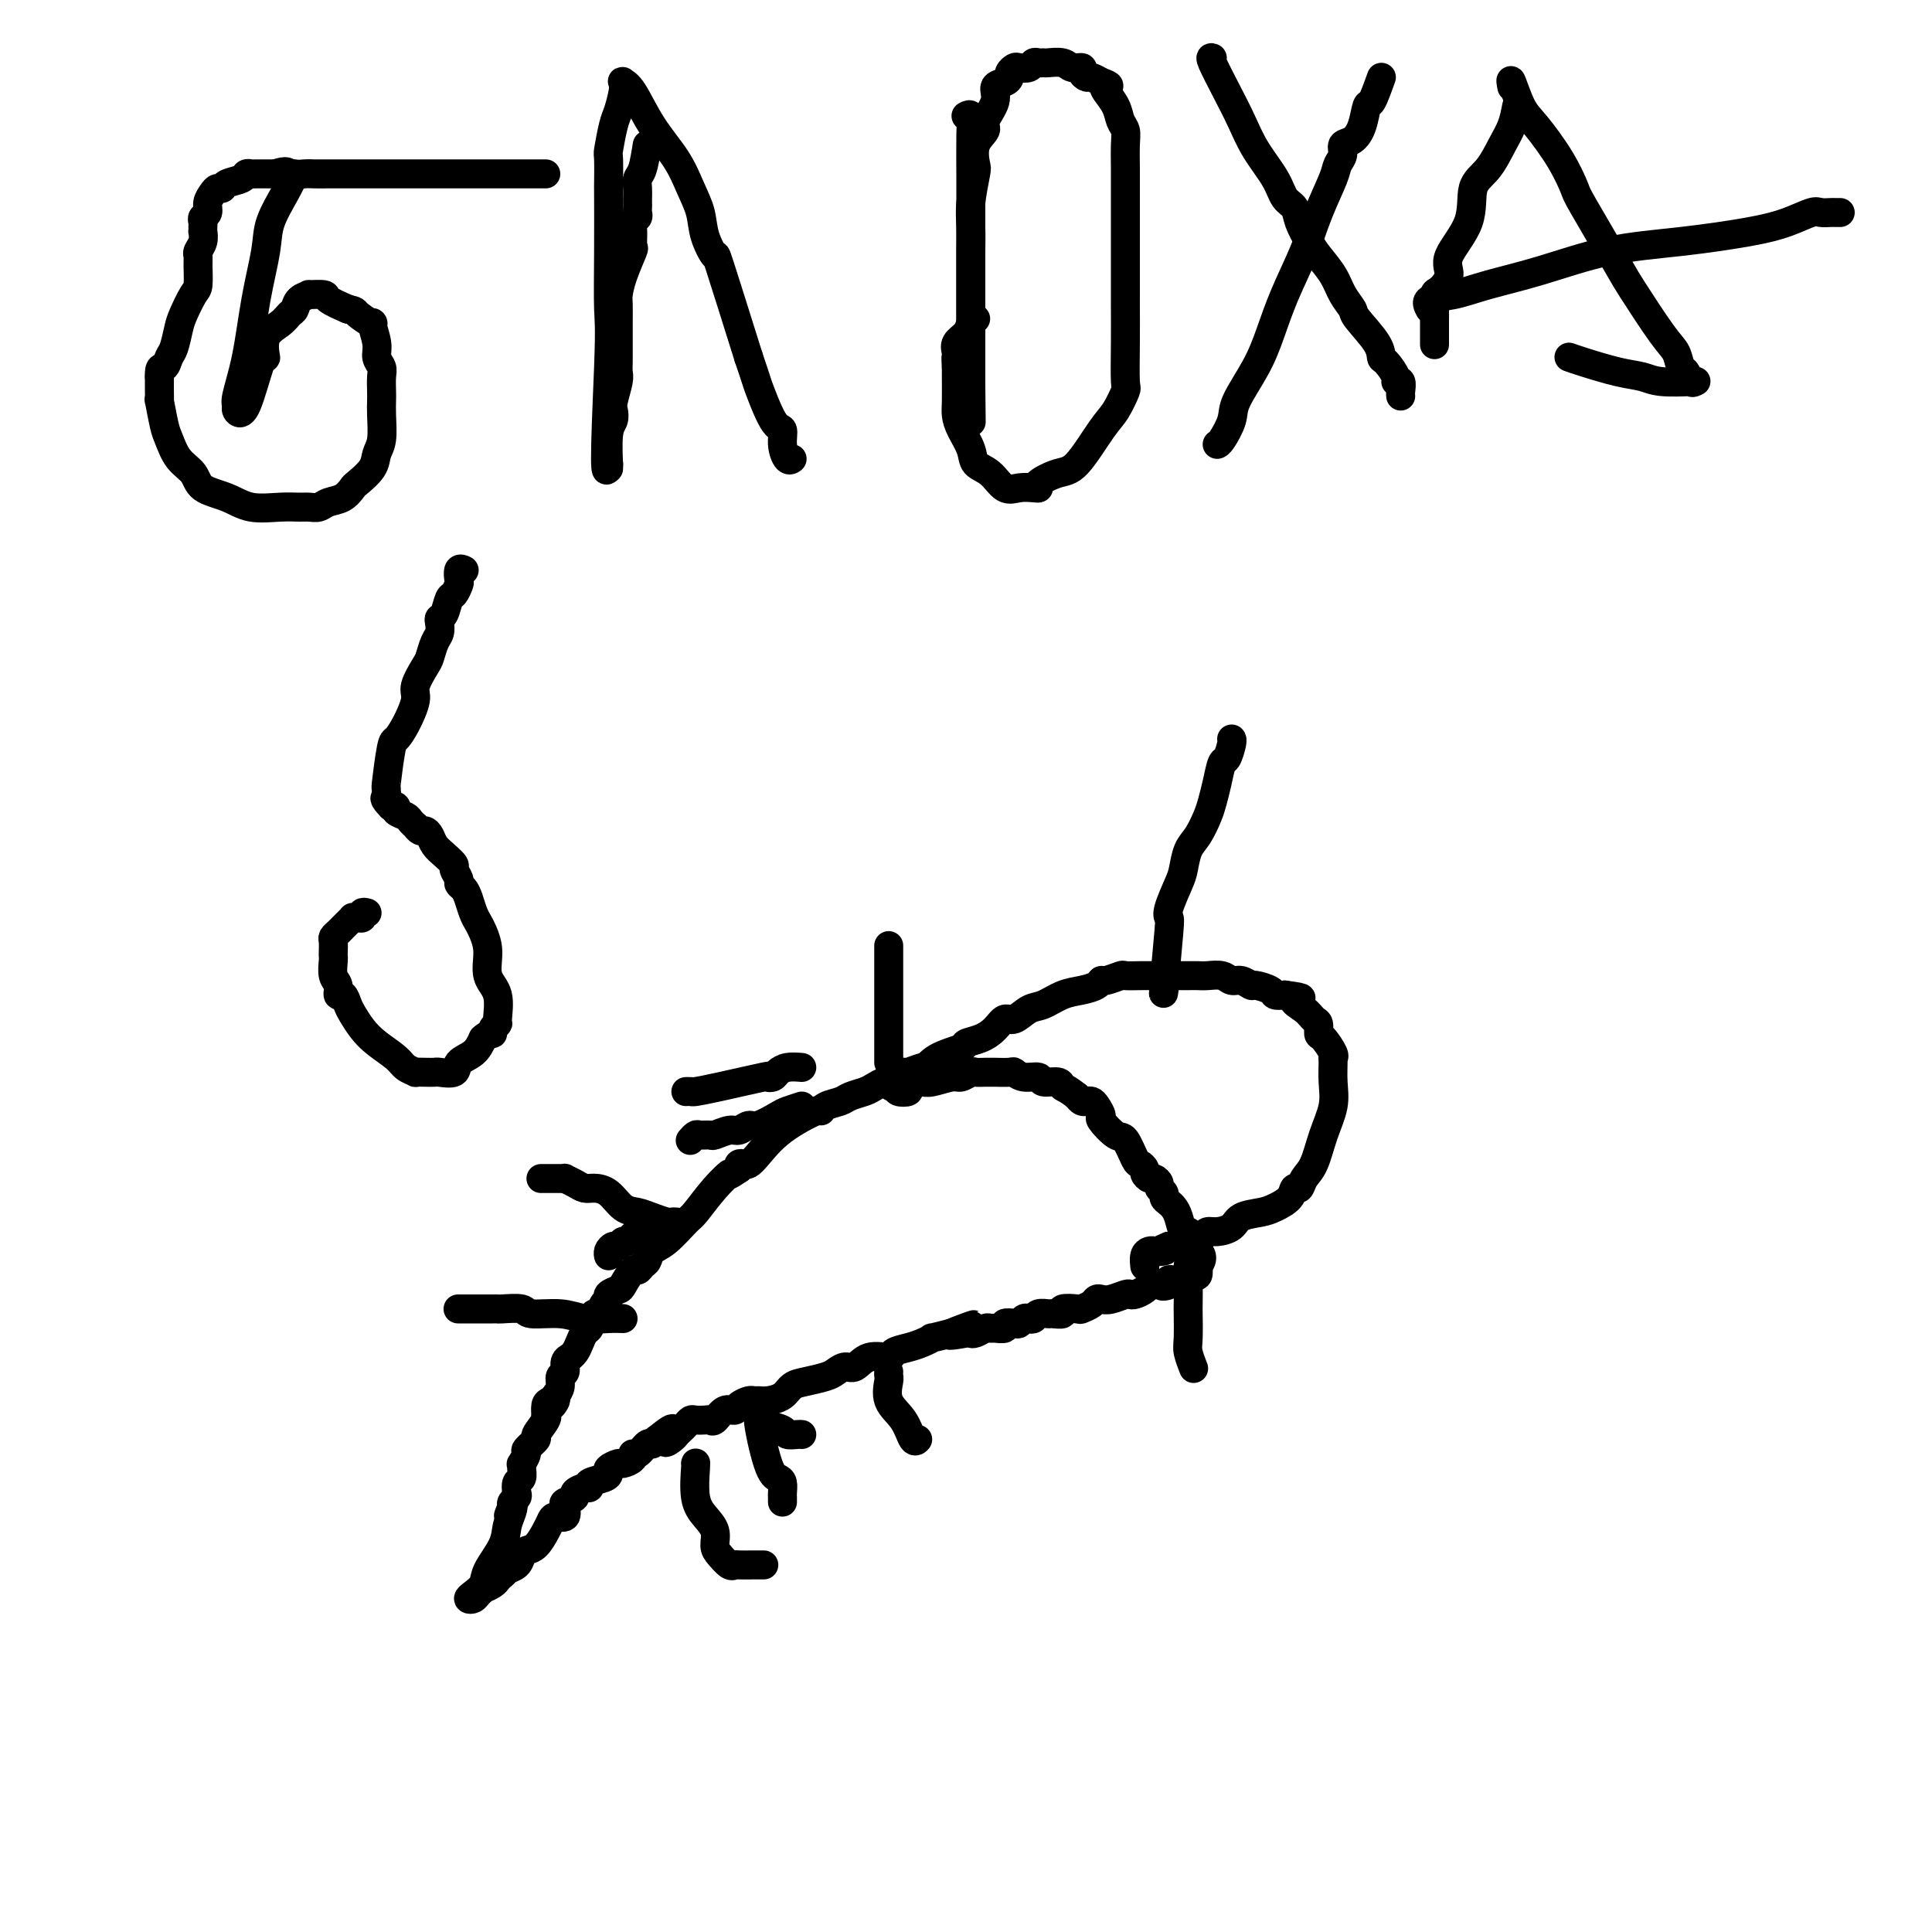 <svg viewBox='0 0 400 400' version='1.1' xmlns='http://www.w3.org/2000/svg' xmlns:xlink='http://www.w3.org/1999/xlink'><g fill='none' stroke='#000000' stroke-width='6' stroke-linecap='round' stroke-linejoin='round'><path d='M193,221c-0.521,-0.119 -1.043,-0.238 -2,0c-0.957,0.238 -2.350,0.834 -3,1c-0.650,0.166 -0.559,-0.096 -1,0c-0.441,0.096 -1.415,0.551 -2,1c-0.585,0.449 -0.780,0.894 -1,1c-0.220,0.106 -0.467,-0.126 -1,0c-0.533,0.126 -1.354,0.611 -2,1c-0.646,0.389 -1.116,0.683 -2,1c-0.884,0.317 -2.182,0.656 -3,1c-0.818,0.344 -1.155,0.691 -2,1c-0.845,0.309 -2.197,0.579 -3,1c-0.803,0.421 -1.055,0.992 -1,1c0.055,0.008 0.418,-0.548 -1,0c-1.418,0.548 -4.618,2.199 -7,4c-2.382,1.801 -3.945,3.753 -5,5c-1.055,1.247 -1.602,1.788 -2,2c-0.398,0.212 -0.646,0.096 -1,0c-0.354,-0.096 -0.816,-0.170 -1,0c-0.184,0.170 -0.092,0.585 0,1'/><path d='M153,242c-3.116,2.132 -1.905,0.963 -2,1c-0.095,0.037 -1.496,1.280 -3,3c-1.504,1.720 -3.110,3.918 -4,5c-0.890,1.082 -1.065,1.049 -2,2c-0.935,0.951 -2.632,2.886 -4,4c-1.368,1.114 -2.407,1.406 -3,2c-0.593,0.594 -0.740,1.490 -1,2c-0.260,0.510 -0.632,0.633 -1,1c-0.368,0.367 -0.733,0.977 -1,1c-0.267,0.023 -0.435,-0.540 -1,0c-0.565,0.540 -1.527,2.185 -2,3c-0.473,0.815 -0.455,0.801 -1,1c-0.545,0.199 -1.651,0.612 -2,1c-0.349,0.388 0.060,0.752 0,1c-0.060,0.248 -0.590,0.381 -1,1c-0.410,0.619 -0.701,1.723 -1,2c-0.299,0.277 -0.605,-0.274 -1,0c-0.395,0.274 -0.879,1.372 -1,2c-0.121,0.628 0.121,0.785 0,1c-0.121,0.215 -0.606,0.488 -1,1c-0.394,0.512 -0.698,1.263 -1,2c-0.302,0.737 -0.602,1.458 -1,2c-0.398,0.542 -0.895,0.904 -1,1c-0.105,0.096 0.183,-0.073 0,0c-0.183,0.073 -0.836,0.390 -1,1c-0.164,0.610 0.162,1.514 0,2c-0.162,0.486 -0.813,0.554 -1,1c-0.187,0.446 0.089,1.270 0,2c-0.089,0.730 -0.545,1.365 -1,2'/><path d='M115,289c-1.657,3.483 -0.301,1.689 0,1c0.301,-0.689 -0.453,-0.275 -1,0c-0.547,0.275 -0.887,0.410 -1,1c-0.113,0.590 -0.000,1.634 0,2c0.000,0.366 -0.113,0.053 0,0c0.113,-0.053 0.452,0.156 0,1c-0.452,0.844 -1.694,2.325 -2,3c-0.306,0.675 0.324,0.545 0,1c-0.324,0.455 -1.604,1.497 -2,2c-0.396,0.503 0.091,0.467 0,1c-0.091,0.533 -0.760,1.633 -1,2c-0.240,0.367 -0.050,-0.000 0,0c0.050,0.000 -0.038,0.367 0,1c0.038,0.633 0.203,1.532 0,2c-0.203,0.468 -0.773,0.507 -1,1c-0.227,0.493 -0.113,1.441 0,2c0.113,0.559 0.223,0.727 0,1c-0.223,0.273 -0.778,0.649 -1,1c-0.222,0.351 -0.111,0.675 0,1'/><path d='M106,312c-1.408,3.534 -0.426,0.868 0,0c0.426,-0.868 0.298,0.060 0,1c-0.298,0.940 -0.766,1.890 -1,3c-0.234,1.110 -0.235,2.378 -1,4c-0.765,1.622 -2.293,3.598 -3,5c-0.707,1.402 -0.593,2.229 -1,3c-0.407,0.771 -1.334,1.485 -2,2c-0.666,0.515 -1.070,0.832 -1,1c0.070,0.168 0.614,0.186 1,0c0.386,-0.186 0.614,-0.575 1,-1c0.386,-0.425 0.929,-0.887 1,-1c0.071,-0.113 -0.332,0.124 0,0c0.332,-0.124 1.397,-0.610 2,-1c0.603,-0.390 0.744,-0.683 1,-1c0.256,-0.317 0.628,-0.659 1,-1'/><path d='M104,326c1.047,-0.813 0.665,-0.846 1,-1c0.335,-0.154 1.389,-0.429 2,-1c0.611,-0.571 0.780,-1.438 1,-2c0.220,-0.562 0.492,-0.820 1,-1c0.508,-0.180 1.254,-0.281 2,-1c0.746,-0.719 1.493,-2.056 2,-3c0.507,-0.944 0.775,-1.496 1,-2c0.225,-0.504 0.408,-0.961 1,-1c0.592,-0.039 1.593,0.341 2,0c0.407,-0.341 0.221,-1.402 0,-2c-0.221,-0.598 -0.475,-0.734 0,-1c0.475,-0.266 1.680,-0.663 2,-1c0.320,-0.337 -0.244,-0.615 0,-1c0.244,-0.385 1.295,-0.877 2,-1c0.705,-0.123 1.063,0.122 1,0c-0.063,-0.122 -0.546,-0.611 0,-1c0.546,-0.389 2.120,-0.678 3,-1c0.880,-0.322 1.067,-0.677 1,-1c-0.067,-0.323 -0.386,-0.613 0,-1c0.386,-0.387 1.479,-0.872 2,-1c0.521,-0.128 0.472,0.102 1,0c0.528,-0.102 1.633,-0.534 2,-1c0.367,-0.466 -0.004,-0.965 0,-1c0.004,-0.035 0.382,0.393 1,0c0.618,-0.393 1.474,-1.606 2,-2c0.526,-0.394 0.722,0.030 1,0c0.278,-0.030 0.639,-0.515 1,-1'/><path d='M136,298c5.356,-4.344 2.744,-1.205 2,0c-0.744,1.205 0.378,0.477 1,0c0.622,-0.477 0.743,-0.702 1,-1c0.257,-0.298 0.650,-0.668 1,-1c0.350,-0.332 0.657,-0.625 1,-1c0.343,-0.375 0.721,-0.830 1,-1c0.279,-0.170 0.459,-0.053 1,0c0.541,0.053 1.444,0.043 2,0c0.556,-0.043 0.764,-0.119 1,0c0.236,0.119 0.501,0.435 1,0c0.499,-0.435 1.233,-1.619 2,-2c0.767,-0.381 1.567,0.041 2,0c0.433,-0.041 0.499,-0.546 1,-1c0.501,-0.454 1.436,-0.856 2,-1c0.564,-0.144 0.755,-0.031 1,0c0.245,0.031 0.543,-0.019 1,0c0.457,0.019 1.075,0.107 2,0c0.925,-0.107 2.159,-0.410 3,-1c0.841,-0.590 1.289,-1.469 2,-2c0.711,-0.531 1.685,-0.715 3,-1c1.315,-0.285 2.973,-0.673 4,-1c1.027,-0.327 1.425,-0.595 2,-1c0.575,-0.405 1.329,-0.949 2,-1c0.671,-0.051 1.261,0.390 2,0c0.739,-0.390 1.629,-1.610 3,-2c1.371,-0.390 3.223,0.049 4,0c0.777,-0.049 0.478,-0.587 1,-1c0.522,-0.413 1.864,-0.702 3,-1c1.136,-0.298 2.068,-0.606 3,-1c0.932,-0.394 1.866,-0.875 2,-1c0.134,-0.125 -0.533,0.107 0,0c0.533,-0.107 2.267,-0.554 4,-1'/><path d='M197,276c9.269,-3.405 1.940,-0.916 0,0c-1.940,0.916 1.508,0.260 3,0c1.492,-0.260 1.028,-0.122 1,0c-0.028,0.122 0.379,0.230 1,0c0.621,-0.230 1.457,-0.797 2,-1c0.543,-0.203 0.793,-0.040 1,0c0.207,0.040 0.370,-0.041 1,0c0.630,0.041 1.727,0.203 2,0c0.273,-0.203 -0.278,-0.773 0,-1c0.278,-0.227 1.384,-0.112 2,0c0.616,0.112 0.741,0.222 1,0c0.259,-0.222 0.651,-0.778 1,-1c0.349,-0.222 0.655,-0.112 1,0c0.345,0.112 0.728,0.227 1,0c0.272,-0.227 0.434,-0.797 1,-1c0.566,-0.203 1.535,-0.041 2,0c0.465,0.041 0.424,-0.041 1,0c0.576,0.041 1.769,0.204 2,0c0.231,-0.204 -0.499,-0.776 0,-1c0.499,-0.224 2.227,-0.099 3,0c0.773,0.099 0.590,0.171 1,0c0.410,-0.171 1.413,-0.585 2,-1c0.587,-0.415 0.759,-0.829 1,-1c0.241,-0.171 0.550,-0.098 1,0c0.450,0.098 1.042,0.220 2,0c0.958,-0.220 2.284,-0.781 3,-1c0.716,-0.219 0.822,-0.097 1,0c0.178,0.097 0.429,0.170 1,0c0.571,-0.170 1.461,-0.584 2,-1c0.539,-0.416 0.725,-0.833 1,-1c0.275,-0.167 0.637,-0.083 1,0'/><path d='M239,266c6.886,-1.563 3.102,-0.471 2,0c-1.102,0.471 0.478,0.323 1,0c0.522,-0.323 -0.014,-0.819 0,-1c0.014,-0.181 0.578,-0.048 1,0c0.422,0.048 0.701,0.009 1,0c0.299,-0.009 0.619,0.011 1,0c0.381,-0.011 0.824,-0.054 1,0c0.176,0.054 0.086,0.205 0,0c-0.086,-0.205 -0.167,-0.766 0,-1c0.167,-0.234 0.584,-0.140 1,0c0.416,0.140 0.833,0.326 1,0c0.167,-0.326 0.083,-1.163 0,-2'/><path d='M248,262c1.457,-1.332 0.600,-2.661 0,-3c-0.600,-0.339 -0.945,0.311 -1,0c-0.055,-0.311 0.178,-1.583 0,-2c-0.178,-0.417 -0.769,0.022 -1,0c-0.231,-0.022 -0.104,-0.506 0,-1c0.104,-0.494 0.183,-0.997 0,-1c-0.183,-0.003 -0.627,0.494 -1,0c-0.373,-0.494 -0.673,-1.978 -1,-3c-0.327,-1.022 -0.680,-1.583 -1,-2c-0.320,-0.417 -0.607,-0.689 -1,-1c-0.393,-0.311 -0.893,-0.662 -1,-1c-0.107,-0.338 0.179,-0.664 0,-1c-0.179,-0.336 -0.822,-0.681 -1,-1c-0.178,-0.319 0.111,-0.610 0,-1c-0.111,-0.390 -0.621,-0.879 -1,-1c-0.379,-0.121 -0.625,0.125 -1,0c-0.375,-0.125 -0.877,-0.623 -1,-1c-0.123,-0.377 0.134,-0.634 0,-1c-0.134,-0.366 -0.660,-0.841 -1,-1c-0.340,-0.159 -0.493,-0.002 -1,-1c-0.507,-0.998 -1.368,-3.149 -2,-4c-0.632,-0.851 -1.034,-0.400 -2,-1c-0.966,-0.600 -2.497,-2.252 -3,-3c-0.503,-0.748 0.020,-0.592 0,-1c-0.020,-0.408 -0.583,-1.380 -1,-2c-0.417,-0.620 -0.689,-0.888 -1,-1c-0.311,-0.112 -0.661,-0.069 -1,0c-0.339,0.069 -0.668,0.162 -1,0c-0.332,-0.162 -0.666,-0.581 -1,-1'/><path d='M223,227c-2.213,-1.780 -2.746,-1.730 -3,-2c-0.254,-0.270 -0.229,-0.861 -1,-1c-0.771,-0.139 -2.337,0.173 -3,0c-0.663,-0.173 -0.424,-0.831 -1,-1c-0.576,-0.169 -1.967,0.151 -3,0c-1.033,-0.151 -1.708,-0.773 -2,-1c-0.292,-0.227 -0.201,-0.061 -1,0c-0.799,0.061 -2.489,0.015 -3,0c-0.511,-0.015 0.158,-0.000 0,0c-0.158,0.000 -1.142,-0.015 -2,0c-0.858,0.015 -1.588,0.060 -2,0c-0.412,-0.060 -0.506,-0.226 -1,0c-0.494,0.226 -1.389,0.845 -2,1c-0.611,0.155 -0.937,-0.156 -2,0c-1.063,0.156 -2.864,0.777 -4,1c-1.136,0.223 -1.609,0.049 -2,0c-0.391,-0.049 -0.701,0.026 -1,0c-0.299,-0.026 -0.589,-0.153 -1,0c-0.411,0.153 -0.945,0.588 -1,1c-0.055,0.412 0.370,0.803 0,1c-0.370,0.197 -1.534,0.199 -2,0c-0.466,-0.199 -0.233,-0.600 0,-1'/><path d='M186,225c-3.260,0.318 0.091,-0.387 2,-1c1.909,-0.613 2.377,-1.133 3,-2c0.623,-0.867 1.402,-2.080 3,-3c1.598,-0.920 4.014,-1.547 5,-2c0.986,-0.453 0.542,-0.732 1,-1c0.458,-0.268 1.816,-0.524 3,-1c1.184,-0.476 2.192,-1.173 3,-2c0.808,-0.827 1.416,-1.783 2,-2c0.584,-0.217 1.146,0.307 2,0c0.854,-0.307 2.001,-1.444 3,-2c0.999,-0.556 1.851,-0.531 3,-1c1.149,-0.469 2.596,-1.431 4,-2c1.404,-0.569 2.765,-0.745 4,-1c1.235,-0.255 2.342,-0.590 3,-1c0.658,-0.410 0.865,-0.894 1,-1c0.135,-0.106 0.199,0.168 1,0c0.801,-0.168 2.341,-0.777 3,-1c0.659,-0.223 0.437,-0.060 1,0c0.563,0.060 1.912,0.016 3,0c1.088,-0.016 1.916,-0.004 3,0c1.084,0.004 2.425,0.001 3,0c0.575,-0.001 0.384,-0.001 1,0c0.616,0.001 2.038,0.004 3,0c0.962,-0.004 1.465,-0.016 2,0c0.535,0.016 1.103,0.061 2,0c0.897,-0.061 2.122,-0.227 3,0c0.878,0.227 1.409,0.848 2,1c0.591,0.152 1.243,-0.166 2,0c0.757,0.166 1.620,0.815 2,1c0.380,0.185 0.277,-0.095 1,0c0.723,0.095 2.272,0.564 3,1c0.728,0.436 0.637,0.839 1,1c0.363,0.161 1.182,0.081 2,0'/><path d='M266,206c5.619,0.754 2.668,0.640 2,1c-0.668,0.360 0.947,1.194 2,2c1.053,0.806 1.544,1.585 2,2c0.456,0.415 0.879,0.465 1,1c0.121,0.535 -0.058,1.556 0,2c0.058,0.444 0.355,0.312 1,1c0.645,0.688 1.639,2.195 2,3c0.361,0.805 0.091,0.909 0,1c-0.091,0.091 -0.002,0.170 0,1c0.002,0.830 -0.083,2.410 0,4c0.083,1.590 0.335,3.191 0,5c-0.335,1.809 -1.256,3.828 -2,6c-0.744,2.172 -1.311,4.497 -2,6c-0.689,1.503 -1.500,2.185 -2,3c-0.500,0.815 -0.688,1.763 -1,2c-0.312,0.237 -0.749,-0.236 -1,0c-0.251,0.236 -0.317,1.180 -1,2c-0.683,0.820 -1.982,1.516 -3,2c-1.018,0.484 -1.754,0.756 -3,1c-1.246,0.244 -3.001,0.460 -4,1c-0.999,0.540 -1.241,1.402 -2,2c-0.759,0.598 -2.036,0.930 -3,1c-0.964,0.070 -1.617,-0.121 -2,0c-0.383,0.121 -0.497,0.554 -1,1c-0.503,0.446 -1.395,0.904 -2,1c-0.605,0.096 -0.922,-0.170 -1,0c-0.078,0.170 0.082,0.778 0,1c-0.082,0.222 -0.407,0.060 -1,0c-0.593,-0.060 -1.455,-0.017 -2,0c-0.545,0.017 -0.772,0.009 -1,0'/><path d='M242,258c-3.582,1.465 -1.538,1.126 -1,1c0.538,-0.126 -0.430,-0.041 -1,0c-0.570,0.041 -0.741,0.036 -1,0c-0.259,-0.036 -0.605,-0.102 -1,0c-0.395,0.102 -0.837,0.374 -1,1c-0.163,0.626 -0.047,1.608 0,2c0.047,0.392 0.023,0.196 0,0'/><path d='M184,284c-0.021,0.407 -0.041,0.814 0,1c0.041,0.186 0.144,0.151 0,1c-0.144,0.849 -0.536,2.581 0,4c0.536,1.419 1.999,2.525 3,4c1.001,1.475 1.539,3.320 2,4c0.461,0.680 0.846,0.194 1,0c0.154,-0.194 0.077,-0.097 0,0'/><path d='M166,297c-0.203,-0.023 -0.407,-0.046 -1,0c-0.593,0.046 -1.576,0.162 -2,0c-0.424,-0.162 -0.290,-0.601 -1,-1c-0.710,-0.399 -2.264,-0.759 -3,-1c-0.736,-0.241 -0.652,-0.364 -1,-1c-0.348,-0.636 -1.126,-1.785 -1,0c0.126,1.785 1.158,6.506 2,9c0.842,2.494 1.493,2.763 2,3c0.507,0.237 0.868,0.442 1,1c0.132,0.558 0.035,1.469 0,2c-0.035,0.531 -0.010,0.681 0,1c0.010,0.319 0.003,0.805 0,1c-0.003,0.195 -0.001,0.097 0,0'/><path d='M144,303c0.044,-0.154 0.088,-0.308 0,1c-0.088,1.308 -0.309,4.079 0,6c0.309,1.921 1.147,2.991 2,4c0.853,1.009 1.720,1.955 2,3c0.280,1.045 -0.029,2.189 0,3c0.029,0.811 0.395,1.289 1,2c0.605,0.711 1.448,1.655 2,2c0.552,0.345 0.814,0.093 1,0c0.186,-0.093 0.297,-0.025 1,0c0.703,0.025 1.997,0.007 3,0c1.003,-0.007 1.715,-0.002 2,0c0.285,0.002 0.142,0.001 0,0'/><path d='M247,258c-0.422,1.496 -0.845,2.992 -1,4c-0.155,1.008 -0.043,1.529 0,3c0.043,1.471 0.015,3.894 0,5c-0.015,1.106 -0.018,0.896 0,2c0.018,1.104 0.056,3.523 0,5c-0.056,1.477 -0.207,2.013 0,3c0.207,0.987 0.774,2.425 1,3c0.226,0.575 0.113,0.288 0,0'/><path d='M166,221c-1.061,-0.084 -2.123,-0.168 -3,0c-0.877,0.168 -1.571,0.587 -2,1c-0.429,0.413 -0.595,0.818 -1,1c-0.405,0.182 -1.050,0.140 -1,0c0.050,-0.140 0.794,-0.377 -1,0c-1.794,0.377 -6.127,1.369 -9,2c-2.873,0.631 -4.285,0.901 -5,1c-0.715,0.099 -0.731,0.027 -1,0c-0.269,-0.027 -0.791,-0.008 -1,0c-0.209,0.008 -0.104,0.004 0,0'/><path d='M166,229c-1.150,0.372 -2.300,0.745 -3,1c-0.700,0.255 -0.949,0.393 -2,1c-1.051,0.607 -2.905,1.683 -4,2c-1.095,0.317 -1.430,-0.125 -2,0c-0.570,0.125 -1.375,0.818 -2,1c-0.625,0.182 -1.070,-0.149 -2,0c-0.930,0.149 -2.344,0.776 -3,1c-0.656,0.224 -0.554,0.046 -1,0c-0.446,-0.046 -1.439,0.039 -2,0c-0.561,-0.039 -0.689,-0.203 -1,0c-0.311,0.203 -0.803,0.772 -1,1c-0.197,0.228 -0.098,0.114 0,0'/><path d='M133,256c-0.869,0.033 -1.739,0.065 -2,0c-0.261,-0.065 0.085,-0.228 0,0c-0.085,0.228 -0.601,0.849 -1,1c-0.399,0.151 -0.681,-0.166 -1,0c-0.319,0.166 -0.674,0.815 -1,1c-0.326,0.185 -0.624,-0.095 -1,0c-0.376,0.095 -0.832,0.564 -1,1c-0.168,0.436 -0.048,0.839 0,1c0.048,0.161 0.024,0.081 0,0'/><path d='M184,220c0.000,-0.188 0.000,-0.377 0,-1c0.000,-0.623 0.000,-1.682 0,-2c0.000,-0.318 0.000,0.103 0,-2c0.000,-2.103 0.000,-6.732 0,-9c0.000,-2.268 0.000,-2.175 0,-3c0.000,-0.825 -0.000,-2.568 0,-4c0.000,-1.432 0.000,-2.552 0,-3c0.000,-0.448 0.000,-0.224 0,0'/><path d='M140,253c-0.381,-0.023 -0.762,-0.046 -1,0c-0.238,0.046 -0.331,0.160 -1,0c-0.669,-0.160 -1.912,-0.593 -3,-1c-1.088,-0.407 -2.021,-0.788 -3,-1c-0.979,-0.212 -2.005,-0.256 -3,-1c-0.995,-0.744 -1.959,-2.189 -3,-3c-1.041,-0.811 -2.159,-0.988 -3,-1c-0.841,-0.012 -1.405,0.140 -2,0c-0.595,-0.140 -1.220,-0.573 -2,-1c-0.780,-0.427 -1.715,-0.846 -2,-1c-0.285,-0.154 0.078,-0.041 0,0c-0.078,0.041 -0.599,0.011 -1,0c-0.401,-0.011 -0.682,-0.003 -1,0c-0.318,0.003 -0.673,0.001 -1,0c-0.327,-0.001 -0.627,-0.000 -1,0c-0.373,0.000 -0.821,0.000 -1,0c-0.179,-0.000 -0.090,-0.000 0,0'/><path d='M129,273c-0.807,-0.033 -1.614,-0.065 -3,0c-1.386,0.065 -3.352,0.228 -5,0c-1.648,-0.228 -2.977,-0.846 -5,-1c-2.023,-0.154 -4.741,0.155 -6,0c-1.259,-0.155 -1.058,-0.774 -2,-1c-0.942,-0.226 -3.026,-0.061 -4,0c-0.974,0.061 -0.838,0.016 -1,0c-0.162,-0.016 -0.623,-0.004 -1,0c-0.377,0.004 -0.669,0.001 -1,0c-0.331,-0.001 -0.702,-0.000 -1,0c-0.298,0.000 -0.525,0.000 -1,0c-0.475,-0.000 -1.200,-0.000 -2,0c-0.800,0.000 -1.677,0.000 -2,0c-0.323,-0.000 -0.092,-0.000 0,0c0.092,0.000 0.046,0.000 0,0'/><path d='M61,36c-0.523,1.134 -1.046,2.267 -2,4c-0.954,1.733 -2.340,4.065 -3,6c-0.660,1.935 -0.593,3.474 -1,6c-0.407,2.526 -1.287,6.038 -2,10c-0.713,3.962 -1.258,8.373 -2,12c-0.742,3.627 -1.681,6.469 -2,8c-0.319,1.531 -0.018,1.752 0,2c0.018,0.248 -0.246,0.523 0,1c0.246,0.477 1.004,1.155 2,-1c0.996,-2.155 2.231,-7.145 3,-9c0.769,-1.855 1.071,-0.576 1,-1c-0.071,-0.424 -0.515,-2.551 0,-4c0.515,-1.449 1.989,-2.220 3,-3c1.011,-0.780 1.560,-1.568 2,-2c0.440,-0.432 0.770,-0.509 1,-1c0.230,-0.491 0.360,-1.397 1,-2c0.640,-0.603 1.790,-0.902 2,-1c0.210,-0.098 -0.521,0.005 0,0c0.521,-0.005 2.294,-0.117 3,0c0.706,0.117 0.345,0.462 1,1c0.655,0.538 2.328,1.269 4,2'/><path d='M72,64c1.813,0.400 1.346,0.400 2,1c0.654,0.600 2.428,1.799 3,2c0.572,0.201 -0.057,-0.596 0,0c0.057,0.596 0.800,2.586 1,4c0.200,1.414 -0.142,2.251 0,3c0.142,0.749 0.770,1.409 1,2c0.230,0.591 0.063,1.113 0,2c-0.063,0.887 -0.020,2.138 0,3c0.020,0.862 0.019,1.336 0,2c-0.019,0.664 -0.054,1.520 0,3c0.054,1.480 0.198,3.586 0,5c-0.198,1.414 -0.737,2.137 -1,3c-0.263,0.863 -0.248,1.866 -1,3c-0.752,1.134 -2.270,2.399 -3,3c-0.730,0.601 -0.671,0.539 -1,1c-0.329,0.461 -1.046,1.444 -2,2c-0.954,0.556 -2.147,0.684 -3,1c-0.853,0.316 -1.368,0.818 -2,1c-0.632,0.182 -1.381,0.043 -2,0c-0.619,-0.043 -1.108,0.012 -2,0c-0.892,-0.012 -2.188,-0.089 -4,0c-1.812,0.089 -4.141,0.346 -6,0c-1.859,-0.346 -3.247,-1.293 -5,-2c-1.753,-0.707 -3.870,-1.173 -5,-2c-1.130,-0.827 -1.273,-2.017 -2,-3c-0.727,-0.983 -2.037,-1.761 -3,-3c-0.963,-1.239 -1.579,-2.940 -2,-4c-0.421,-1.060 -0.649,-1.478 -1,-3c-0.351,-1.522 -0.826,-4.148 -1,-5c-0.174,-0.852 -0.047,0.071 0,0c0.047,-0.071 0.013,-1.134 0,-2c-0.013,-0.866 -0.004,-1.533 0,-2c0.004,-0.467 0.002,-0.733 0,-1'/><path d='M33,78c-0.131,-2.360 0.541,-1.761 1,-2c0.459,-0.239 0.704,-1.318 1,-2c0.296,-0.682 0.643,-0.968 1,-2c0.357,-1.032 0.722,-2.812 1,-4c0.278,-1.188 0.467,-1.786 1,-3c0.533,-1.214 1.410,-3.046 2,-4c0.590,-0.954 0.894,-1.032 1,-2c0.106,-0.968 0.014,-2.828 0,-4c-0.014,-1.172 0.049,-1.658 0,-2c-0.049,-0.342 -0.209,-0.539 0,-1c0.209,-0.461 0.788,-1.184 1,-2c0.212,-0.816 0.056,-1.724 0,-2c-0.056,-0.276 -0.011,0.082 0,0c0.011,-0.082 -0.012,-0.602 0,-1c0.012,-0.398 0.059,-0.673 0,-1c-0.059,-0.327 -0.223,-0.704 0,-1c0.223,-0.296 0.834,-0.509 1,-1c0.166,-0.491 -0.112,-1.259 0,-2c0.112,-0.741 0.615,-1.455 1,-2c0.385,-0.545 0.652,-0.920 1,-1c0.348,-0.080 0.776,0.136 1,0c0.224,-0.136 0.243,-0.625 1,-1c0.757,-0.375 2.253,-0.636 3,-1c0.747,-0.364 0.747,-0.829 1,-1c0.253,-0.171 0.760,-0.046 1,0c0.240,0.046 0.211,0.013 1,0c0.789,-0.013 2.394,-0.007 4,0'/><path d='M57,36c2.688,-0.928 2.406,-0.249 3,0c0.594,0.249 2.062,0.067 3,0c0.938,-0.067 1.344,-0.018 2,0c0.656,0.018 1.560,0.005 3,0c1.440,-0.005 3.417,-0.001 5,0c1.583,0.001 2.774,0.000 4,0c1.226,-0.000 2.487,-0.000 4,0c1.513,0.000 3.277,0.000 5,0c1.723,-0.000 3.405,-0.000 5,0c1.595,0.000 3.103,0.000 5,0c1.897,-0.000 4.182,-0.000 6,0c1.818,0.000 3.170,0.000 4,0c0.830,-0.000 1.137,-0.000 2,0c0.863,0.000 2.283,0.000 3,0c0.717,-0.000 0.732,-0.000 1,0c0.268,0.000 0.791,0.000 1,0c0.209,-0.000 0.105,-0.000 0,0'/><path d='M134,30c-0.309,1.933 -0.619,3.866 -1,5c-0.381,1.134 -0.834,1.470 -1,2c-0.166,0.530 -0.045,1.255 0,2c0.045,0.745 0.013,1.509 0,2c-0.013,0.491 -0.007,0.708 0,1c0.007,0.292 0.016,0.657 0,1c-0.016,0.343 -0.057,0.664 0,1c0.057,0.336 0.213,0.689 0,1c-0.213,0.311 -0.796,0.582 -1,1c-0.204,0.418 -0.030,0.984 0,2c0.030,1.016 -0.083,2.483 0,3c0.083,0.517 0.362,0.084 0,1c-0.362,0.916 -1.365,3.181 -2,5c-0.635,1.819 -0.902,3.194 -1,4c-0.098,0.806 -0.026,1.045 0,2c0.026,0.955 0.007,2.626 0,4c-0.007,1.374 -0.002,2.452 0,3c0.002,0.548 0.002,0.568 0,1c-0.002,0.432 -0.004,1.278 0,2c0.004,0.722 0.015,1.320 0,2c-0.015,0.680 -0.056,1.442 0,2c0.056,0.558 0.207,0.911 0,2c-0.207,1.089 -0.774,2.914 -1,4c-0.226,1.086 -0.113,1.435 0,2c0.113,0.565 0.226,1.347 0,2c-0.226,0.653 -0.793,1.178 -1,3c-0.207,1.822 -0.056,4.942 0,6c0.056,1.058 0.015,0.054 0,0c-0.015,-0.054 -0.004,0.842 0,1c0.004,0.158 0.002,-0.421 0,-1'/><path d='M126,96c-1.238,6.265 -0.332,-11.073 0,-20c0.332,-8.927 0.089,-9.443 0,-12c-0.089,-2.557 -0.025,-7.154 0,-12c0.025,-4.846 0.010,-9.942 0,-12c-0.010,-2.058 -0.014,-1.077 0,-2c0.014,-0.923 0.046,-3.749 0,-5c-0.046,-1.251 -0.170,-0.927 0,-2c0.170,-1.073 0.633,-3.542 1,-5c0.367,-1.458 0.639,-1.905 1,-3c0.361,-1.095 0.811,-2.837 1,-4c0.189,-1.163 0.116,-1.748 0,-2c-0.116,-0.252 -0.274,-0.172 0,0c0.274,0.172 0.981,0.436 2,2c1.019,1.564 2.352,4.430 4,7c1.648,2.570 3.612,4.845 5,7c1.388,2.155 2.199,4.189 3,6c0.801,1.811 1.590,3.400 2,5c0.410,1.600 0.440,3.212 1,5c0.560,1.788 1.651,3.750 2,4c0.349,0.250 -0.043,-1.214 1,2c1.043,3.214 3.522,11.107 6,19'/><path d='M155,74c2.161,6.372 1.562,4.801 2,6c0.438,1.199 1.911,5.169 3,7c1.089,1.831 1.795,1.524 2,2c0.205,0.476 -0.089,1.736 0,3c0.089,1.264 0.562,2.533 1,3c0.438,0.467 0.839,0.134 1,0c0.161,-0.134 0.080,-0.067 0,0'/><path d='M200,24c0.423,-0.223 0.845,-0.447 1,0c0.155,0.447 0.041,1.564 0,4c-0.041,2.436 -0.011,6.190 0,9c0.011,2.810 0.003,4.676 0,8c-0.003,3.324 -0.001,8.108 0,12c0.001,3.892 0.000,6.893 0,9c-0.000,2.107 -0.000,3.319 0,4c0.000,0.681 0.000,0.831 0,1c-0.000,0.169 -0.000,0.358 0,1c0.000,0.642 0.000,1.737 0,2c-0.000,0.263 -0.000,-0.305 0,0c0.000,0.305 0.000,1.482 0,2c-0.000,0.518 -0.000,0.376 0,1c0.000,0.624 0.000,2.015 0,3c-0.000,0.985 -0.000,1.565 0,2c0.000,0.435 0.000,0.725 0,1c-0.000,0.275 -0.000,0.536 0,1c0.000,0.464 0.000,1.133 0,1c-0.000,-0.133 -0.000,-1.066 0,-2'/><path d='M201,83c0.155,9.019 0.041,2.066 0,-3c-0.041,-5.066 -0.011,-8.245 0,-10c0.011,-1.755 0.002,-2.087 0,-4c-0.002,-1.913 0.003,-5.406 0,-8c-0.003,-2.594 -0.014,-4.289 0,-6c0.014,-1.711 0.054,-3.437 0,-5c-0.054,-1.563 -0.203,-2.961 0,-5c0.203,-2.039 0.756,-4.719 1,-6c0.244,-1.281 0.179,-1.165 0,-2c-0.179,-0.835 -0.470,-2.623 0,-4c0.470,-1.377 1.702,-2.344 2,-3c0.298,-0.656 -0.337,-1.002 0,-2c0.337,-0.998 1.644,-2.648 2,-4c0.356,-1.352 -0.241,-2.404 0,-3c0.241,-0.596 1.320,-0.734 2,-1c0.680,-0.266 0.959,-0.659 1,-1c0.041,-0.341 -0.158,-0.631 0,-1c0.158,-0.369 0.672,-0.817 1,-1c0.328,-0.183 0.470,-0.102 1,0c0.530,0.102 1.450,0.224 2,0c0.550,-0.224 0.732,-0.793 1,-1c0.268,-0.207 0.624,-0.051 1,0c0.376,0.051 0.774,-0.001 1,0c0.226,0.001 0.280,0.056 1,0c0.720,-0.056 2.105,-0.221 3,0c0.895,0.221 1.299,0.829 2,1c0.701,0.171 1.698,-0.094 2,0c0.302,0.094 -0.090,0.547 0,1c0.090,0.453 0.663,0.905 1,1c0.337,0.095 0.437,-0.167 1,0c0.563,0.167 1.589,0.762 2,1c0.411,0.238 0.205,0.119 0,0'/><path d='M228,17c2.422,0.822 1.476,0.877 1,1c-0.476,0.123 -0.481,0.313 0,1c0.481,0.687 1.449,1.871 2,3c0.551,1.129 0.683,2.204 1,3c0.317,0.796 0.817,1.315 1,2c0.183,0.685 0.049,1.536 0,3c-0.049,1.464 -0.013,3.540 0,5c0.013,1.460 0.003,2.306 0,4c-0.003,1.694 -0.001,4.238 0,5c0.001,0.762 -0.000,-0.258 0,3c0.000,3.258 0.002,10.792 0,14c-0.002,3.208 -0.006,2.088 0,3c0.006,0.912 0.023,3.857 0,7c-0.023,3.143 -0.085,6.485 0,8c0.085,1.515 0.317,1.203 0,2c-0.317,0.797 -1.182,2.703 -2,4c-0.818,1.297 -1.588,1.983 -3,4c-1.412,2.017 -3.466,5.364 -5,7c-1.534,1.636 -2.550,1.562 -4,2c-1.450,0.438 -3.336,1.388 -4,2c-0.664,0.612 -0.106,0.886 0,1c0.106,0.114 -0.242,0.067 -1,0c-0.758,-0.067 -1.928,-0.156 -3,0c-1.072,0.156 -2.045,0.555 -3,0c-0.955,-0.555 -1.892,-2.063 -3,-3c-1.108,-0.937 -2.388,-1.301 -3,-2c-0.612,-0.699 -0.556,-1.731 -1,-3c-0.444,-1.269 -1.387,-2.774 -2,-4c-0.613,-1.226 -0.896,-2.174 -1,-3c-0.104,-0.826 -0.028,-1.530 0,-3c0.028,-1.470 0.008,-3.706 0,-5c-0.008,-1.294 -0.004,-1.647 0,-2'/><path d='M198,76c-0.163,-2.429 -0.069,-2.002 0,-2c0.069,0.002 0.113,-0.420 0,-1c-0.113,-0.580 -0.384,-1.318 0,-2c0.384,-0.682 1.422,-1.306 2,-2c0.578,-0.694 0.694,-1.456 1,-2c0.306,-0.544 0.802,-0.870 1,-1c0.198,-0.130 0.099,-0.065 0,0'/><path d='M286,16c-0.751,2.098 -1.501,4.196 -2,5c-0.499,0.804 -0.746,0.312 -1,1c-0.254,0.688 -0.516,2.554 -1,4c-0.484,1.446 -1.189,2.470 -2,3c-0.811,0.530 -1.729,0.565 -2,1c-0.271,0.435 0.105,1.270 0,2c-0.105,0.730 -0.692,1.354 -1,2c-0.308,0.646 -0.337,1.315 -1,3c-0.663,1.685 -1.961,4.387 -3,7c-1.039,2.613 -1.820,5.136 -3,8c-1.180,2.864 -2.759,6.067 -4,9c-1.241,2.933 -2.143,5.595 -3,8c-0.857,2.405 -1.669,4.553 -3,7c-1.331,2.447 -3.180,5.191 -4,7c-0.820,1.809 -0.612,2.681 -1,4c-0.388,1.319 -1.374,3.086 -2,4c-0.626,0.914 -0.893,0.975 -1,1c-0.107,0.025 -0.053,0.012 0,0'/><path d='M251,12c-0.265,-0.113 -0.531,-0.225 0,1c0.531,1.225 1.857,3.788 3,6c1.143,2.212 2.103,4.073 3,6c0.897,1.927 1.731,3.922 3,6c1.269,2.078 2.973,4.240 4,6c1.027,1.760 1.376,3.117 2,4c0.624,0.883 1.522,1.292 2,2c0.478,0.708 0.536,1.715 1,3c0.464,1.285 1.333,2.848 2,4c0.667,1.152 1.131,1.891 2,3c0.869,1.109 2.142,2.586 3,4c0.858,1.414 1.301,2.764 2,4c0.699,1.236 1.653,2.357 2,3c0.347,0.643 0.087,0.810 1,2c0.913,1.190 3.000,3.405 4,5c1.000,1.595 0.913,2.569 1,3c0.087,0.431 0.349,0.318 1,1c0.651,0.682 1.691,2.158 2,3c0.309,0.842 -0.113,1.049 0,1c0.113,-0.049 0.762,-0.353 1,0c0.238,0.353 0.064,1.364 0,2c-0.064,0.636 -0.018,0.896 0,1c0.018,0.104 0.009,0.052 0,0'/><path d='M314,22c-0.263,1.368 -0.525,2.737 -1,4c-0.475,1.263 -1.162,2.421 -2,4c-0.838,1.579 -1.827,3.580 -3,5c-1.173,1.420 -2.531,2.258 -3,4c-0.469,1.742 -0.049,4.387 -1,7c-0.951,2.613 -3.274,5.193 -4,7c-0.726,1.807 0.145,2.841 0,4c-0.145,1.159 -1.307,2.444 -2,3c-0.693,0.556 -0.918,0.384 -1,1c-0.082,0.616 -0.022,2.018 0,3c0.022,0.982 0.006,1.542 0,2c-0.006,0.458 -0.002,0.813 0,1c0.002,0.187 0.000,0.204 0,1c-0.000,0.796 -0.000,2.370 0,3c0.000,0.630 0.000,0.315 0,0'/><path d='M313,18c-0.170,-0.912 -0.339,-1.824 0,-1c0.339,0.824 1.188,3.384 2,5c0.812,1.616 1.587,2.290 3,4c1.413,1.710 3.463,4.458 5,7c1.537,2.542 2.561,4.880 3,6c0.439,1.120 0.292,1.023 2,4c1.708,2.977 5.270,9.029 7,12c1.730,2.971 1.630,2.861 3,5c1.370,2.139 4.212,6.528 6,9c1.788,2.472 2.521,3.027 3,4c0.479,0.973 0.704,2.366 1,3c0.296,0.634 0.662,0.511 1,1c0.338,0.489 0.647,1.592 1,2c0.353,0.408 0.751,0.121 1,0c0.249,-0.121 0.348,-0.078 -1,0c-1.348,0.078 -4.144,0.189 -6,0c-1.856,-0.189 -2.771,-0.678 -4,-1c-1.229,-0.322 -2.773,-0.478 -5,-1c-2.227,-0.522 -5.138,-1.410 -7,-2c-1.862,-0.590 -2.675,-0.883 -3,-1c-0.325,-0.117 -0.163,-0.059 0,0'/><path d='M296,64c-0.420,-0.776 -0.839,-1.552 0,-2c0.839,-0.448 2.937,-0.567 5,-1c2.063,-0.433 4.090,-1.180 7,-2c2.910,-0.820 6.703,-1.714 11,-3c4.297,-1.286 9.098,-2.965 14,-4c4.902,-1.035 9.904,-1.426 15,-2c5.096,-0.574 10.286,-1.331 14,-2c3.714,-0.669 5.950,-1.251 8,-2c2.050,-0.749 3.912,-1.665 5,-2c1.088,-0.335 1.402,-0.090 2,0c0.598,0.090 1.480,0.024 2,0c0.520,-0.024 0.678,-0.006 1,0c0.322,0.006 0.806,0.002 1,0c0.194,-0.002 0.097,-0.001 0,0'/><path d='M76,189c-0.444,-0.114 -0.889,-0.227 -1,0c-0.111,0.227 0.111,0.796 0,1c-0.111,0.204 -0.555,0.044 -1,0c-0.445,-0.044 -0.893,0.030 -1,0c-0.107,-0.030 0.125,-0.162 0,0c-0.125,0.162 -0.608,0.620 -1,1c-0.392,0.380 -0.693,0.683 -1,1c-0.307,0.317 -0.618,0.649 -1,1c-0.382,0.351 -0.834,0.722 -1,1c-0.166,0.278 -0.046,0.463 0,1c0.046,0.537 0.016,1.428 0,2c-0.016,0.572 -0.019,0.827 0,1c0.019,0.173 0.061,0.265 0,1c-0.061,0.735 -0.223,2.112 0,3c0.223,0.888 0.833,1.287 1,2c0.167,0.713 -0.107,1.741 0,2c0.107,0.259 0.597,-0.251 1,0c0.403,0.251 0.720,1.264 1,2c0.280,0.736 0.521,1.195 1,2c0.479,0.805 1.194,1.957 2,3c0.806,1.043 1.703,1.978 3,3c1.297,1.022 2.994,2.130 4,3c1.006,0.870 1.320,1.501 2,2c0.680,0.499 1.724,0.865 2,1c0.276,0.135 -0.216,0.038 0,0c0.216,-0.038 1.141,-0.016 2,0c0.859,0.016 1.651,0.027 2,0c0.349,-0.027 0.254,-0.093 1,0c0.746,0.093 2.334,0.345 3,0c0.666,-0.345 0.410,-1.285 1,-2c0.590,-0.715 2.026,-1.204 3,-2c0.974,-0.796 1.487,-1.898 2,-3'/><path d='M100,215c1.398,-1.266 1.893,-0.929 2,-1c0.107,-0.071 -0.175,-0.548 0,-1c0.175,-0.452 0.808,-0.879 1,-1c0.192,-0.121 -0.057,0.063 0,-1c0.057,-1.063 0.419,-3.373 0,-5c-0.419,-1.627 -1.618,-2.570 -2,-4c-0.382,-1.430 0.052,-3.345 0,-5c-0.052,-1.655 -0.591,-3.049 -1,-4c-0.409,-0.951 -0.688,-1.459 -1,-2c-0.312,-0.541 -0.657,-1.113 -1,-2c-0.343,-0.887 -0.685,-2.087 -1,-3c-0.315,-0.913 -0.605,-1.539 -1,-2c-0.395,-0.461 -0.896,-0.756 -1,-1c-0.104,-0.244 0.190,-0.435 0,-1c-0.190,-0.565 -0.863,-1.503 -1,-2c-0.137,-0.497 0.261,-0.554 0,-1c-0.261,-0.446 -1.183,-1.281 -2,-2c-0.817,-0.719 -1.529,-1.321 -2,-2c-0.471,-0.679 -0.700,-1.435 -1,-2c-0.300,-0.565 -0.672,-0.939 -1,-1c-0.328,-0.061 -0.611,0.191 -1,0c-0.389,-0.191 -0.882,-0.824 -1,-1c-0.118,-0.176 0.141,0.107 0,0c-0.141,-0.107 -0.681,-0.603 -1,-1c-0.319,-0.397 -0.415,-0.694 -1,-1c-0.585,-0.306 -1.657,-0.621 -2,-1c-0.343,-0.379 0.045,-0.823 0,-1c-0.045,-0.177 -0.522,-0.089 -1,0'/><path d='M81,167c-1.927,-1.959 -1.245,-1.856 -1,-2c0.245,-0.144 0.054,-0.534 0,-1c-0.054,-0.466 0.029,-1.007 0,-1c-0.029,0.007 -0.172,0.563 0,-1c0.172,-1.563 0.657,-5.246 1,-7c0.343,-1.754 0.543,-1.580 1,-2c0.457,-0.420 1.169,-1.434 2,-3c0.831,-1.566 1.781,-3.683 2,-5c0.219,-1.317 -0.291,-1.833 0,-3c0.291,-1.167 1.385,-2.985 2,-4c0.615,-1.015 0.753,-1.228 1,-2c0.247,-0.772 0.605,-2.103 1,-3c0.395,-0.897 0.827,-1.362 1,-2c0.173,-0.638 0.088,-1.451 0,-2c-0.088,-0.549 -0.177,-0.834 0,-1c0.177,-0.166 0.622,-0.214 1,-1c0.378,-0.786 0.689,-2.309 1,-3c0.311,-0.691 0.623,-0.549 1,-1c0.377,-0.451 0.819,-1.494 1,-2c0.181,-0.506 0.100,-0.476 0,-1c-0.100,-0.524 -0.219,-1.603 0,-2c0.219,-0.397 0.777,-0.114 1,0c0.223,0.114 0.112,0.057 0,0'/><path d='M241,205c-0.109,0.739 -0.219,1.477 0,-1c0.219,-2.477 0.766,-8.170 1,-11c0.234,-2.830 0.156,-2.796 0,-3c-0.156,-0.204 -0.390,-0.647 0,-2c0.390,-1.353 1.404,-3.615 2,-5c0.596,-1.385 0.776,-1.892 1,-3c0.224,-1.108 0.494,-2.816 1,-4c0.506,-1.184 1.249,-1.845 2,-3c0.751,-1.155 1.510,-2.804 2,-4c0.490,-1.196 0.709,-1.938 1,-3c0.291,-1.062 0.652,-2.442 1,-4c0.348,-1.558 0.682,-3.293 1,-4c0.318,-0.707 0.621,-0.385 1,-1c0.379,-0.615 0.833,-2.165 1,-3c0.167,-0.835 0.048,-0.953 0,-1c-0.048,-0.047 -0.024,-0.024 0,0'/></g>
</svg>